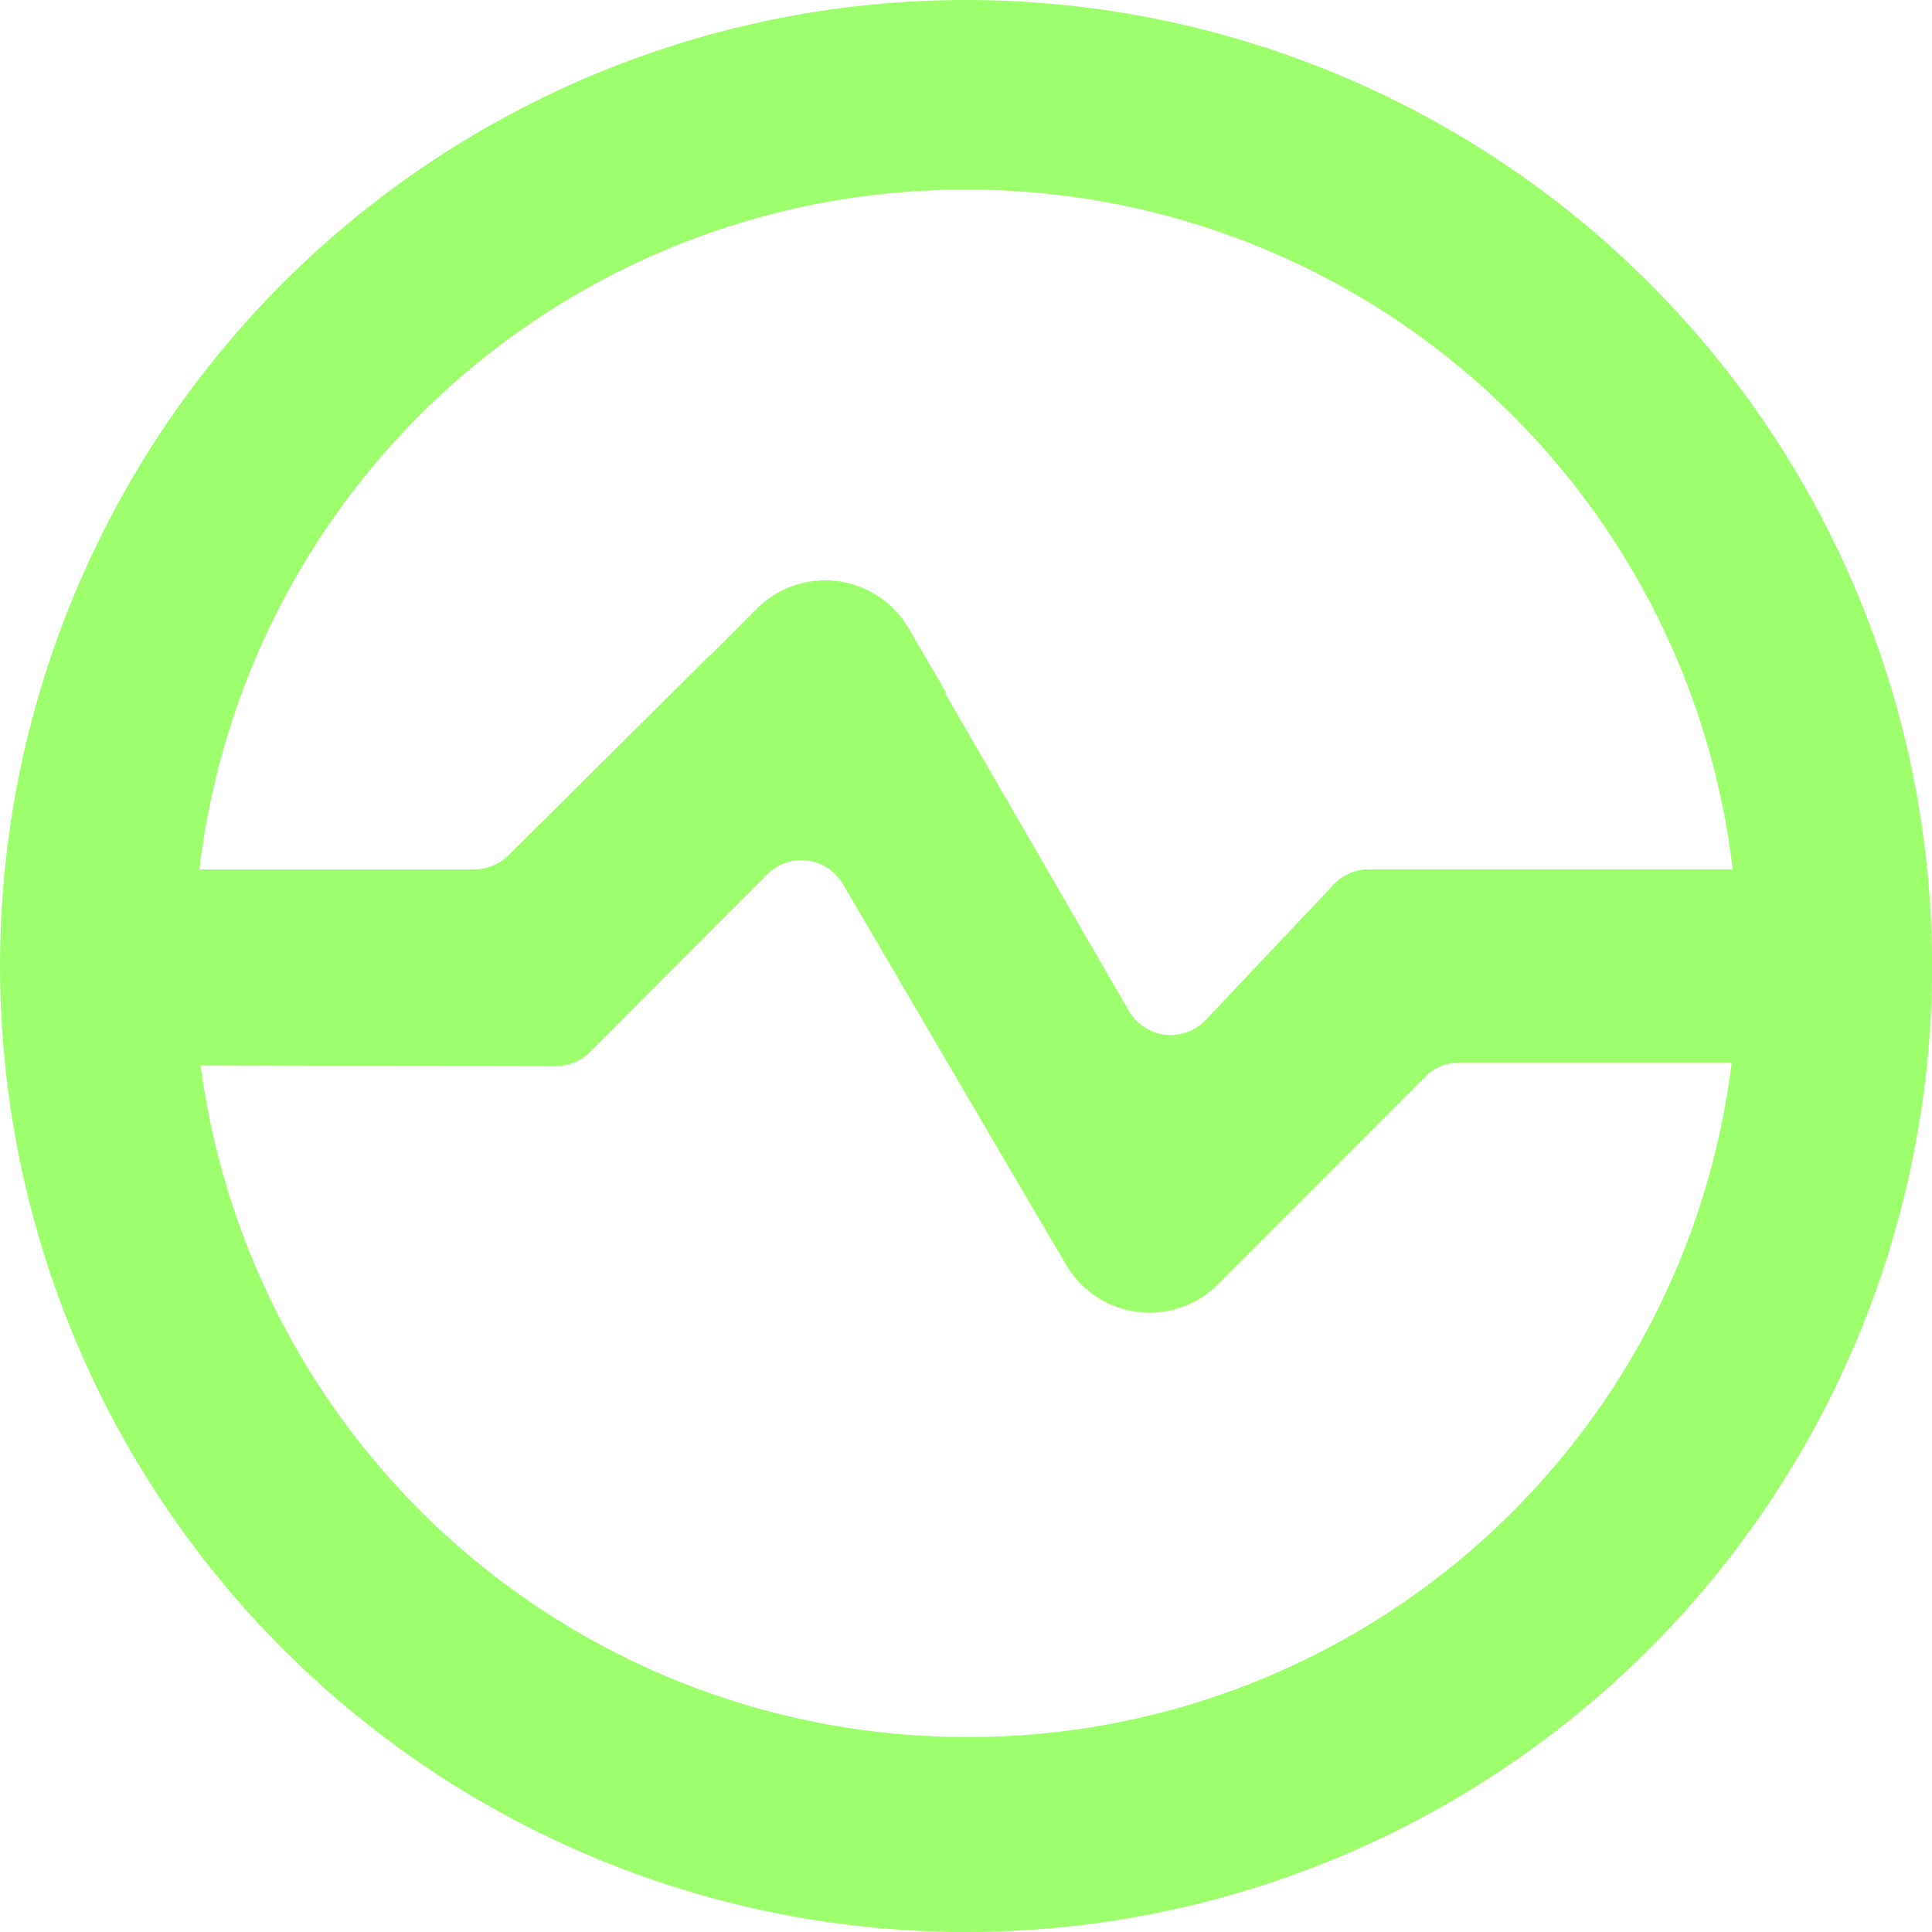 <svg xmlns="http://www.w3.org/2000/svg" viewBox="0 0 42 42">
  <defs>
    <style>
      .cls-1 {
        fill: #9cff6b;
        fill-rule: evenodd;
      }
    </style>
  </defs>
  <path id="Path_853" data-name="Path 853" class="cls-1" d="M21-.015a21,21,0,1,0,21,21A21,21,0,0,0,21-.015Zm0,4.123A16.743,16.743,0,0,1,37.666,18.884H29.774a1.032,1.032,0,0,0-.763.311l-2.8,2.962a1.05,1.05,0,0,1-1.673-.2l-3.992-6.9.021-.013-.815-1.4a2.1,2.1,0,0,0-3.3-.428l-1.034,1.037.019-.029-4.37,4.34a1.075,1.075,0,0,1-.738.321H4.334A16.741,16.741,0,0,1,21,4.108Zm0,33.638a16.794,16.794,0,0,1-16.639-14.6l7.724.015a1.059,1.059,0,0,0,.746-.311l3.845-3.857a1.049,1.049,0,0,1,1.647.21c4.635,7.917,3.709,6.336,4.856,8.282a2.1,2.1,0,0,0,3.3.416L31,23.375a1.031,1.031,0,0,1,.744-.29h5.9A16.706,16.706,0,0,1,21,37.746Z" transform="translate(0.001 0.015)"/>
</svg>
